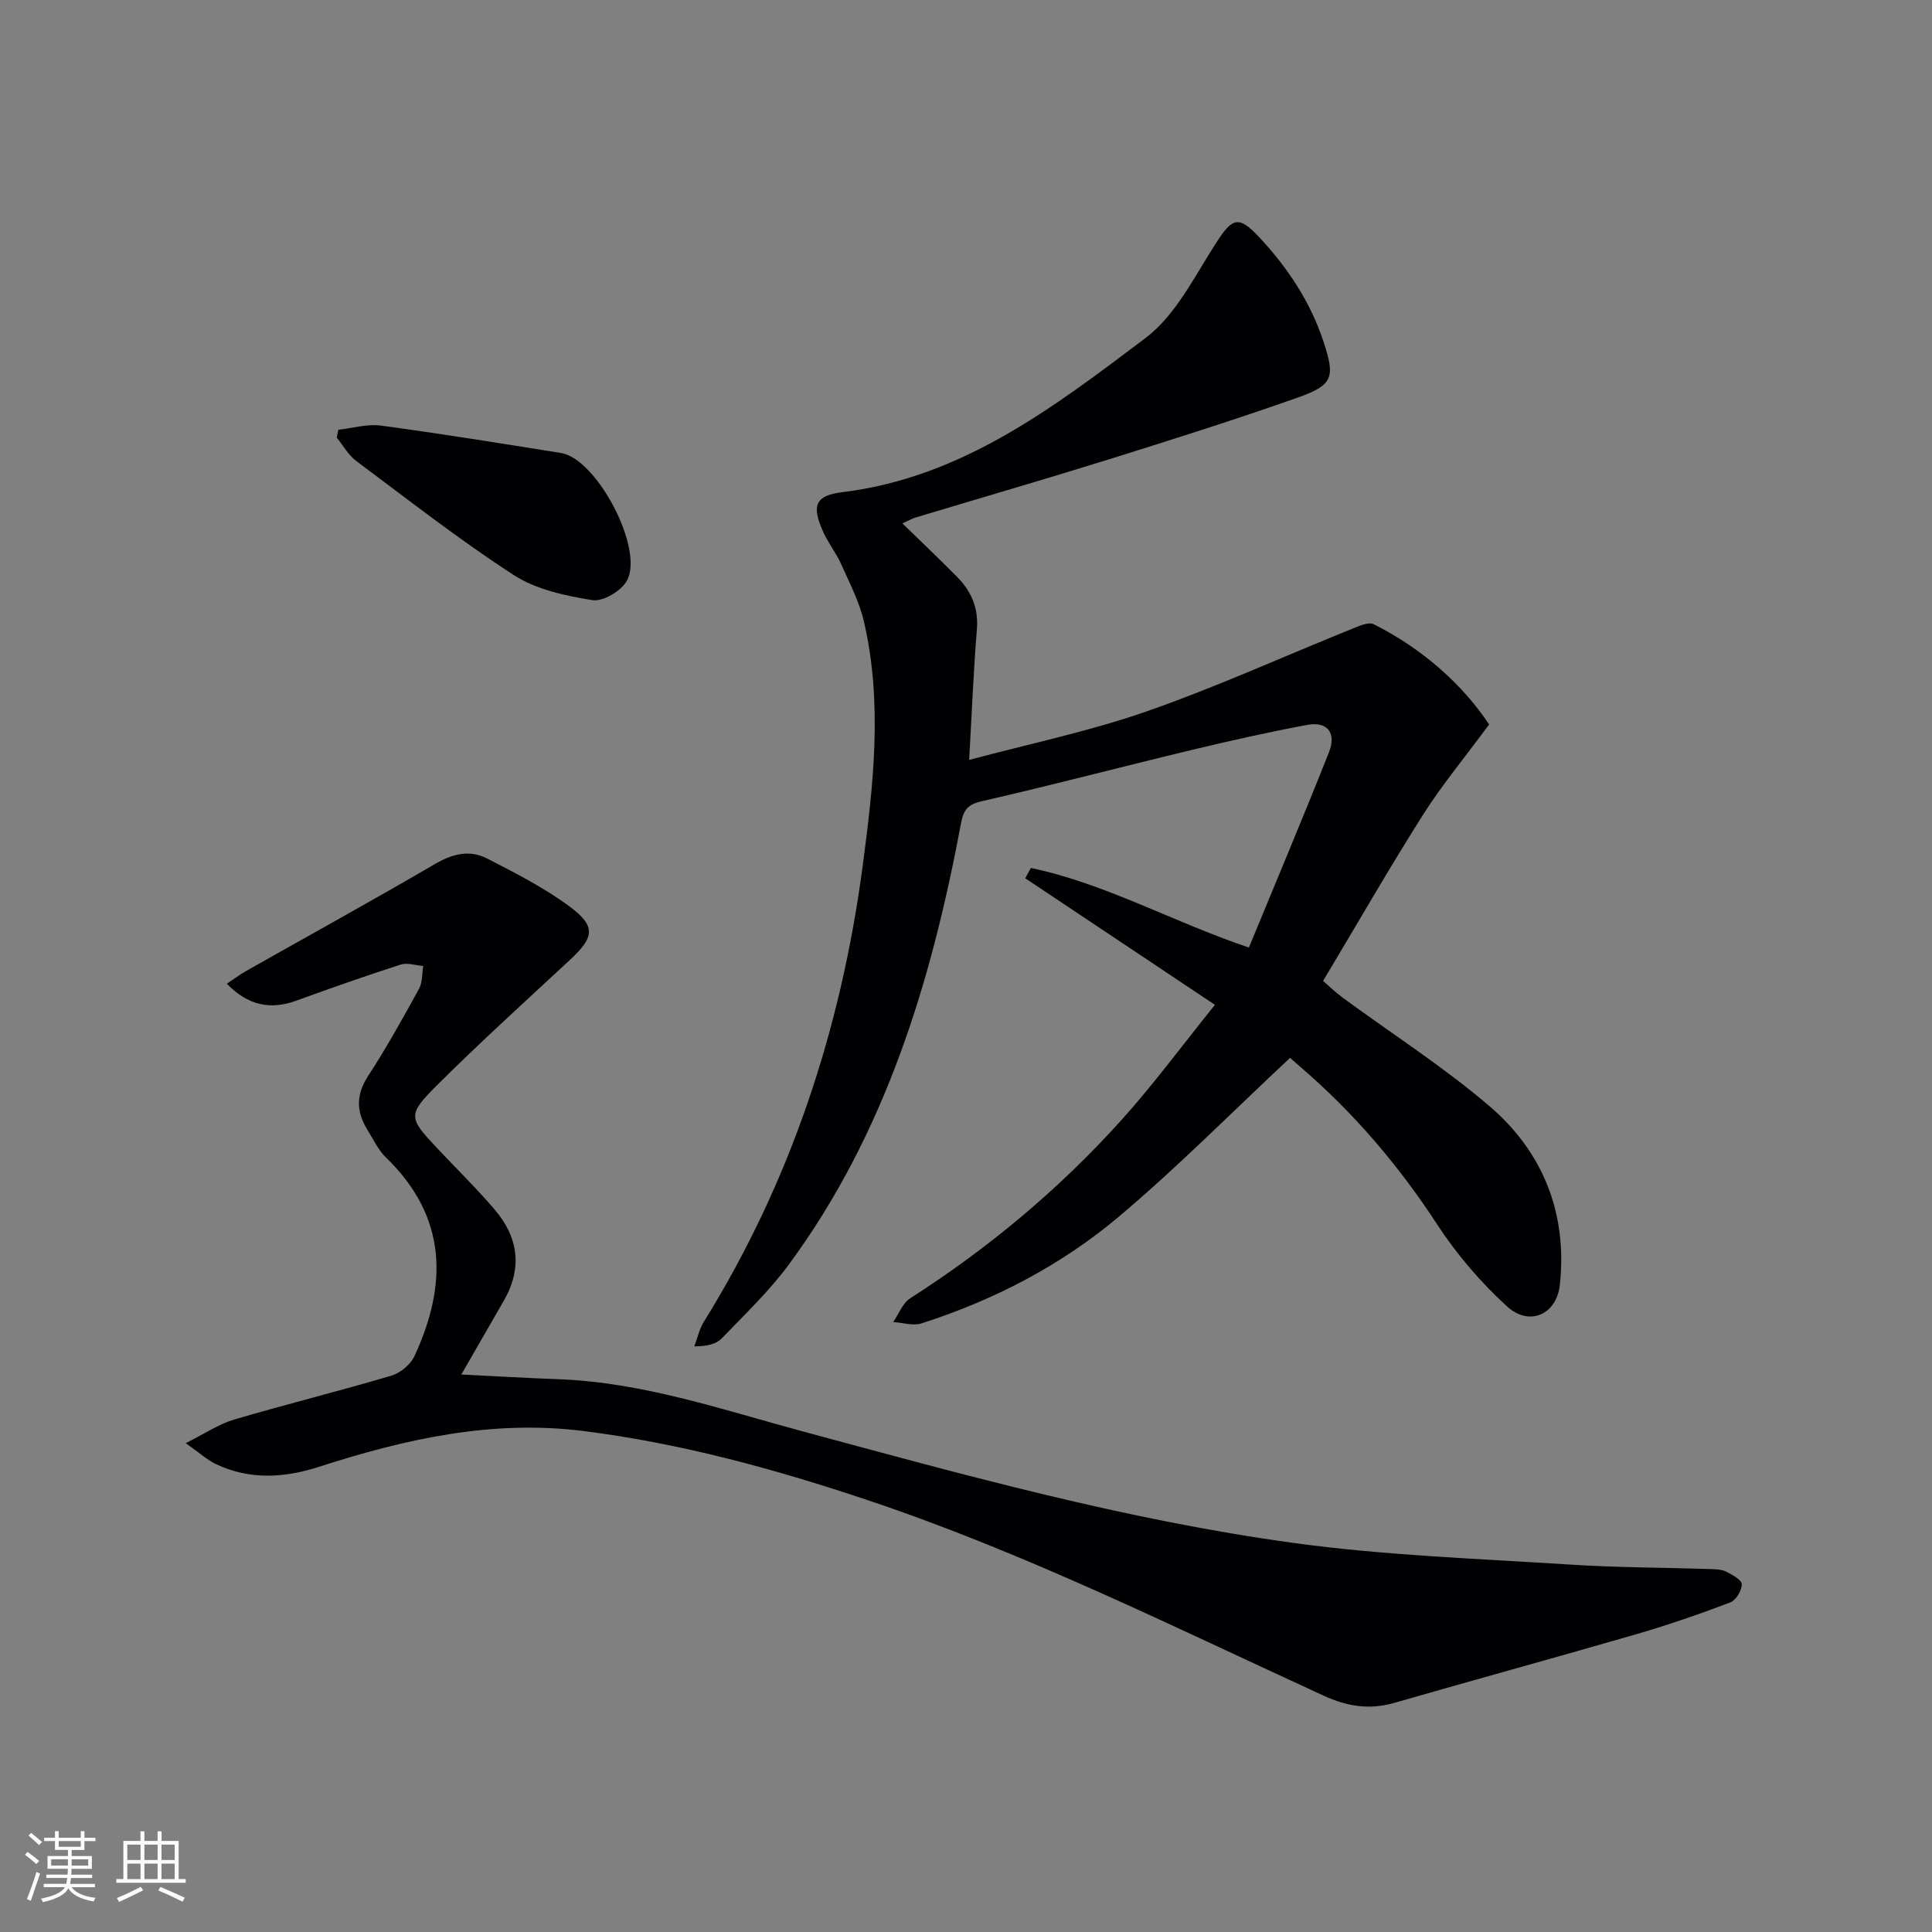 <svg enable-background="new 0 0 400 400" viewBox="0 0 400 400" xmlns="http://www.w3.org/2000/svg"><rect x="0" y="0" width="400" height="400" fill="#808080" stroke="none"/><g fill="#010104"><path d="m200.66 157.33c12.52-3.35 24.85-5.91 36.64-10.01 14.4-5.02 28.33-11.36 42.49-17.07 1.47-.59 3.52-1.56 4.62-1.01 10.25 5.14 18.47 12.59 23.9 20.75-5.09 6.89-9.81 12.58-13.74 18.78-7.02 11.09-13.56 22.49-20.64 34.32 1.07.92 2.46 2.28 4 3.42 10.19 7.49 20.92 14.35 30.5 22.55 11.08 9.49 16.11 22.23 14.52 36.94-.67 6.2-6.33 8.68-10.92 4.49-5.46-4.98-10.43-10.78-14.47-16.97-7.99-12.25-17.31-23.18-28.38-32.67-.98-.84-1.93-1.7-2.08-1.84-11.96 11.18-23.19 22.53-35.34 32.79-12.01 10.14-25.94 17.38-40.97 22.19-1.74.56-3.89-.15-5.86-.27 1.15-1.66 1.93-3.9 3.5-4.91 16.24-10.39 30.91-22.65 43.78-36.95 6.64-7.38 12.55-15.41 19.33-23.82-13.64-9.1-26.45-17.65-39.27-26.2.39-.71.77-1.43 1.16-2.14 15.44 3.24 29.31 11.14 45.14 16.48 5.57-13.51 11.22-26.92 16.58-40.44 1.52-3.83-.15-6.48-4.55-5.65-7.97 1.49-15.9 3.26-23.79 5.16-14.52 3.49-28.96 7.3-43.52 10.63-3.06.7-3.82 1.86-4.36 4.76-6.1 32.59-15.59 63.93-35.54 91.08-4.09 5.56-9.17 10.41-13.98 15.4-1.15 1.19-3.09 1.61-5.66 1.64.64-1.7 1.02-3.56 1.96-5.08 18.01-28.99 28.42-60.69 32.89-94.33 2.23-16.79 4.17-33.76.28-50.61-.95-4.13-2.98-8.03-4.73-11.94-1.08-2.41-2.81-4.54-3.85-6.97-2.24-5.18-1.52-7.24 4.09-7.93 24.84-3.03 43.87-17.66 62.78-31.92 6.31-4.76 10.21-12.89 14.69-19.81 3.29-5.08 4.59-5.61 8.83-1.08 5.95 6.37 10.7 13.51 13.41 21.9 2.29 7.08 1.94 8.71-5.27 11.27-12.98 4.6-26.12 8.74-39.27 12.85-13.3 4.15-26.7 8.03-40.04 12.05-.76.23-1.46.65-2.68 1.21 3.97 3.87 7.7 7.41 11.32 11.07 2.93 2.96 4.44 6.43 4.1 10.79-.69 8.4-1.03 16.87-1.6 27.1z"/><path d="m95.51 284.58c6.94.34 13.51.73 20.08.97 17.48.64 33.88 6.29 50.52 10.78 33.64 9.09 67.27 18.42 101.85 23.14 18.89 2.58 38.06 3.23 57.12 4.46 9.62.62 19.27.61 28.91.92 1.15.04 2.42.06 3.41.55 1.27.63 3.23 1.73 3.22 2.61-.01 1.3-1.22 3.32-2.4 3.76-6.32 2.4-12.73 4.62-19.22 6.51-16.72 4.85-33.52 9.44-50.25 14.26-5.2 1.5-9.76.8-14.73-1.48-31.1-14.27-61.76-29.54-94.31-40.45-19.24-6.45-38.73-11.79-58.89-14.33-18.89-2.39-36.94 1.64-54.75 7.4-7.18 2.32-14.37 2.77-21.38-.56-1.74-.82-3.21-2.2-6.24-4.33 4.05-2.02 6.86-3.95 9.97-4.87 10.82-3.19 21.79-5.9 32.6-9.1 1.86-.55 3.96-2.28 4.77-4.02 6.93-14.9 6.77-28.9-5.86-41.13-1.63-1.58-2.65-3.81-3.88-5.79-2.31-3.73-2.37-7.23.17-11.12 3.81-5.84 7.19-11.96 10.56-18.08.72-1.32.58-3.11.84-4.68-1.56-.12-3.29-.74-4.67-.29-7.26 2.34-14.47 4.87-21.64 7.48-5.3 1.93-9.98 1-14.35-3.52 1.4-.92 2.66-1.88 4.02-2.65 13.01-7.36 26.12-14.57 39.03-22.11 3.63-2.12 7.18-3.04 10.81-1.18 5.86 3.01 11.82 6.04 17.09 9.94 5.53 4.09 5.15 6.37.15 11.01-9.26 8.61-18.65 17.1-27.6 26.02-6.14 6.12-5.86 6.73 0 12.97 3.98 4.24 8.16 8.32 11.94 12.74 4.92 5.74 5.8 12.12 1.92 18.87-2.88 5.01-5.75 10-8.81 15.3z"/><path d="m70.04 88.98c2.93-.32 5.95-1.25 8.79-.87 12.47 1.68 24.9 3.69 37.33 5.68 7.41 1.18 17.32 19.96 13.6 26.5-1.19 2.1-4.95 4.31-7.13 3.96-5.59-.91-11.62-2.18-16.26-5.19-11.26-7.29-21.87-15.6-32.64-23.64-1.62-1.21-2.68-3.18-4-4.8.1-.54.2-1.09.31-1.64z"/></g><path d="m5.17 384 .55-.58c.85.61 1.65 1.24 2.4 1.87l-.59.64c-.83-.73-1.62-1.38-2.36-1.93m1.22 9.53-.82-.34c.71-1.76 1.37-3.64 1.98-5.63.24.13.5.25.76.36-.6 1.67-1.24 3.54-1.92 5.61m-.5-13.5.57-.54c.56.44 1.31 1.06 2.26 1.87l-.64.64c-.68-.66-1.41-1.32-2.19-1.97m3.25.46h2.24v-1.36h.77v1.36h4.57v-1.36h.76v1.36h2.28v.69h-2.28v1.84h-2.64v1.26h4.18v2.64h-4.21c0 .45-.02.86-.05 1.21h4.32v.69h-4.38c-.04.34-.1.75-.19 1.22h5.15v.69h-4.82c.87 1.19 2.51 1.92 4.93 2.19-.17.31-.3.57-.37.76-2.77-.49-4.52-1.41-5.26-2.76-.56 1.26-2.3 2.23-5.24 2.9-.12-.25-.26-.48-.43-.72 2.73-.55 4.38-1.34 4.96-2.38h-4.38v-.69h4.65c.1-.38.17-.79.21-1.22h-4.32v-.69h4.4c.03-.34.05-.75.05-1.21h-4.2v-2.64h4.23v-1.26h-2.69v-1.84h-2.24zm1.46 4.46v1.29h3.45c.01-.4.02-.57.01-.53v-.32-.45h-3.46zm1.55-2.59h4.57v-1.19h-4.57zm6.11 2.59h-3.42v.77c-.01.19-.01.37-.02.53h3.44z" fill="#fcfbfa"/><path d="m32.63 379.16h.82v1.98h3.54v7.89h1.46v.78h-14.37v-.78h1.46v-7.89h3.54v-1.98h.82v1.98h2.73zm-3.49 11.48.5.73c-1.61.82-3.28 1.63-5 2.41-.13-.27-.28-.55-.44-.82 1.75-.72 3.4-1.49 4.94-2.32m-2.78-5.55h2.73v-3.18h-2.73zm0 3.95h2.73v-3.2h-2.73zm3.54-3.95h2.73v-3.18h-2.73zm0 3.95h2.73v-3.2h-2.73zm7.89 4.68c-1.84-.92-3.51-1.7-5.02-2.32l.45-.73c1.89.8 3.57 1.55 5.04 2.23zm-1.62-11.81h-2.73v3.18h2.73zm-2.73 7.13h2.73v-3.2h-2.73z" fill="#fcfbfa"/></svg>